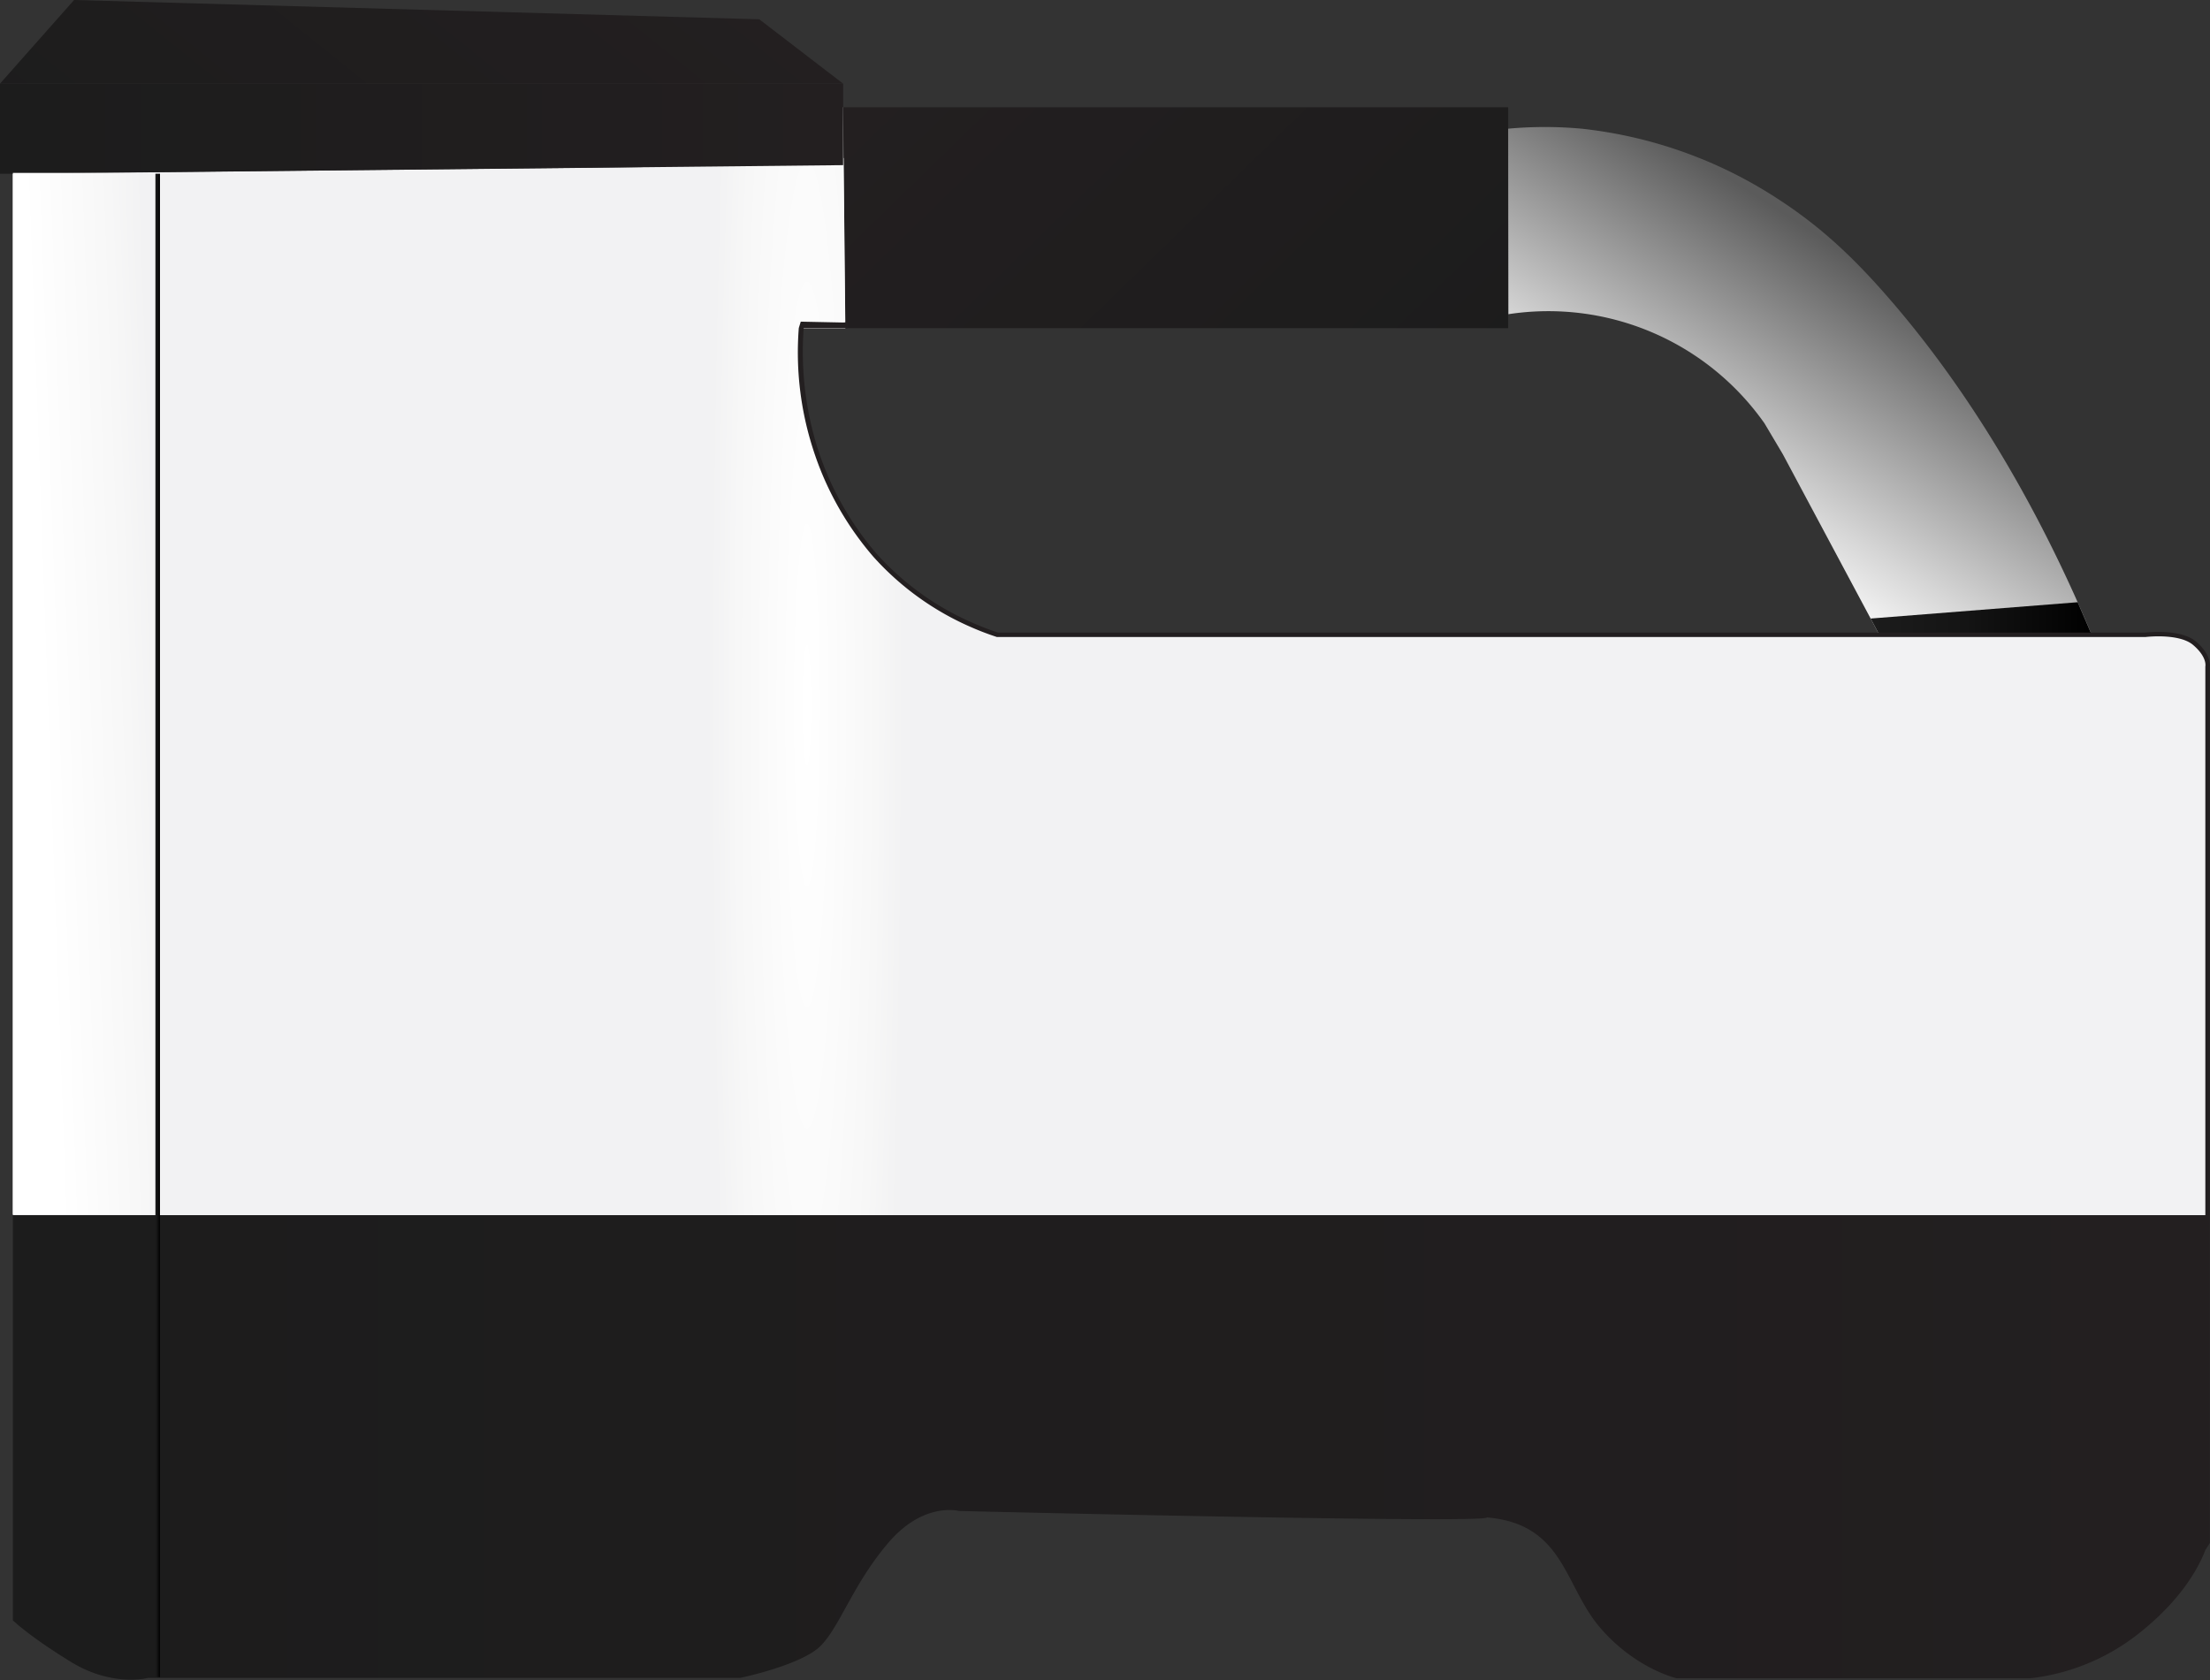<svg id="Layer_1" data-name="Layer 1" xmlns="http://www.w3.org/2000/svg" xmlns:xlink="http://www.w3.org/1999/xlink" viewBox="0 0 483.64 367.77"><rect x="0" y="0" width="483.64" height="367.77" fill="#333333" stroke="none"/><defs><style>.cls-1{fill:#f2f2f3;}.cls-2{fill:url(#linear-gradient);}.cls-3{fill:url(#radial-gradient);}.cls-4{fill:url(#linear-gradient-2);}.cls-5{fill:url(#linear-gradient-3);}.cls-6{fill:url(#linear-gradient-4);}.cls-7{fill:url(#linear-gradient-5);}.cls-8{fill:url(#linear-gradient-6);}.cls-9{fill:url(#linear-gradient-7);}.cls-10{fill:none;stroke-miterlimit:10;stroke:url(#linear-gradient-8);}.cls-11{fill:#231f20;}</style><linearGradient id="linear-gradient" x1="309.7" y1="101.3" x2="209" y2="-2.22" gradientUnits="userSpaceOnUse"><stop offset="0" stop-color="#1c1c1c"/><stop offset="1" stop-color="#231f20"/></linearGradient><radialGradient id="radial-gradient" cx="176.59" cy="153.73" r="21.11" gradientTransform="translate(0 -1987.12) scale(1 13.93)" gradientUnits="userSpaceOnUse"><stop offset="0" stop-color="#fff"/><stop offset="0.72" stop-color="#f7f7f7"/><stop offset="1" stop-color="#f2f2f3"/></radialGradient><linearGradient id="linear-gradient-2" x1="371.61" y1="118.25" x2="422.32" y2="39.37" gradientUnits="userSpaceOnUse"><stop offset="0" stop-color="#fff"/><stop offset="0.2" stop-color="#d6d6d6"/><stop offset="0.66" stop-color="#6f6f6f"/><stop offset="0.75" stop-color="#5b5b5b"/></linearGradient><linearGradient id="linear-gradient-3" x1="409.79" y1="135.4" x2="458.17" y2="135.4" gradientUnits="userSpaceOnUse"><stop offset="0" stop-color="#1c1c1c"/><stop offset="0.42" stop-color="#141414"/><stop offset="1"/></linearGradient><linearGradient id="linear-gradient-4" x1="0" y1="28.17" x2="184.51" y2="28.17" xlink:href="#linear-gradient"/><linearGradient id="linear-gradient-5" x1="43.99" y1="78.45" x2="131.24" y2="-30.26" xlink:href="#linear-gradient"/><linearGradient id="linear-gradient-6" x1="2.82" y1="316.87" x2="483.11" y2="316.87" xlink:href="#linear-gradient"/><linearGradient id="linear-gradient-7" x1="9.29" y1="152.16" x2="35.11" y2="151.23" gradientTransform="matrix(1, 0, 0, 1, 0, 0)" xlink:href="#radial-gradient"/><linearGradient id="linear-gradient-8" x1="34.01" y1="202.57" x2="35.01" y2="202.57" xlink:href="#linear-gradient-3"/></defs><title>f5locator</title><path class="cls-1" d="M483.11,146V266H2.81V38L140.5,36.58l41.19-.43V23.48h2.82l.11,11.11L185,71.84h-9.67a68.82,68.82,0,0,0,3.09,26.29,66.38,66.38,0,0,0,13.15,23.47,61.64,61.64,0,0,0,21.13,15.21c2.16.95,4.08,1.65,5.63,2.16H469.49s7.51-.94,10.8,1.88S483.11,146,483.11,146Z"/><polygon class="cls-2" points="184.51 23.48 184.98 71.83 330.05 71.83 330.05 23.48 184.51 23.48"/><path class="cls-3" d="M212.68,136.81V272.88H140.5V34.59h44.12L185,71.84h-9.67a68.82,68.82,0,0,0,3.09,26.29,66.38,66.38,0,0,0,13.15,23.47A61.64,61.64,0,0,0,212.68,136.81Z"/><path class="cls-4" d="M330.05,28.17a88.58,88.58,0,0,1,16.08,0,97.59,97.59,0,0,1,43.31,15.61c9.19,6,16.23,12.68,23.6,21.13,10.9,12.49,28.82,36,44.72,74.06H411.28L390.15,99.42l-4-6.74a57.83,57.83,0,0,0-56.05-23.9Z"/><polygon class="cls-5" points="411.28 138.97 457.76 138.97 454.68 131.83 409.37 135.4 411.28 138.97"/><polygon class="cls-6" points="0 18.31 0 38.03 2.86 38.03 184.51 36.15 184.51 18.31 0 18.31"/><polygon class="cls-7" points="184.51 18.31 166.16 4.22 16.21 0 0 18.31 184.51 18.31"/><path class="cls-8" d="M2.82,266H483.11V337.8S481,347,469,356.81a46.76,46.76,0,0,1-24.64,10.57H366.91s-9.16-2.11-16.9-11.27-7.75-22.54-24.65-23.94c.7,1.4-115.5-1.41-115.5-1.41s-7.74-2.11-15.49,7-10.56,18.31-14.79,22.54-17.6,7-17.6,7H32.4s-7.75,2.11-16.91-3.52S2.82,354.7,2.82,354.7Z"/><rect class="cls-9" x="2.82" y="37.85" width="31.69" height="227.94"/><line class="cls-10" x1="34.51" y1="38.03" x2="34.51" y2="367.12"/><path class="cls-11" d="M480.62,140.47c-3.42-2.93-10.88-2-11.13-2H218.39c-1.85-.61-3.7-1.32-5.51-2.12a60.84,60.84,0,0,1-21-15.08,66.23,66.23,0,0,1-13-23.29,70.46,70.46,0,0,1-3-26.15h9.6l0-1.42a2.52,2.52,0,0,1-1,.19h0l-9.24-.19-.43,1.39a69,69,0,0,0,3.11,26.48,67.24,67.24,0,0,0,13.26,23.65,61.71,61.71,0,0,0,21.3,15.34c1.86.82,3.77,1.55,5.67,2.17l.08,0H469.55c.08,0,7.33-.88,10.41,1.76s2.68,4.59,2.66,4.7v193.4l1-1.53,0-191.74C483.67,145.64,483.84,143.24,480.62,140.47Z"/></svg>
